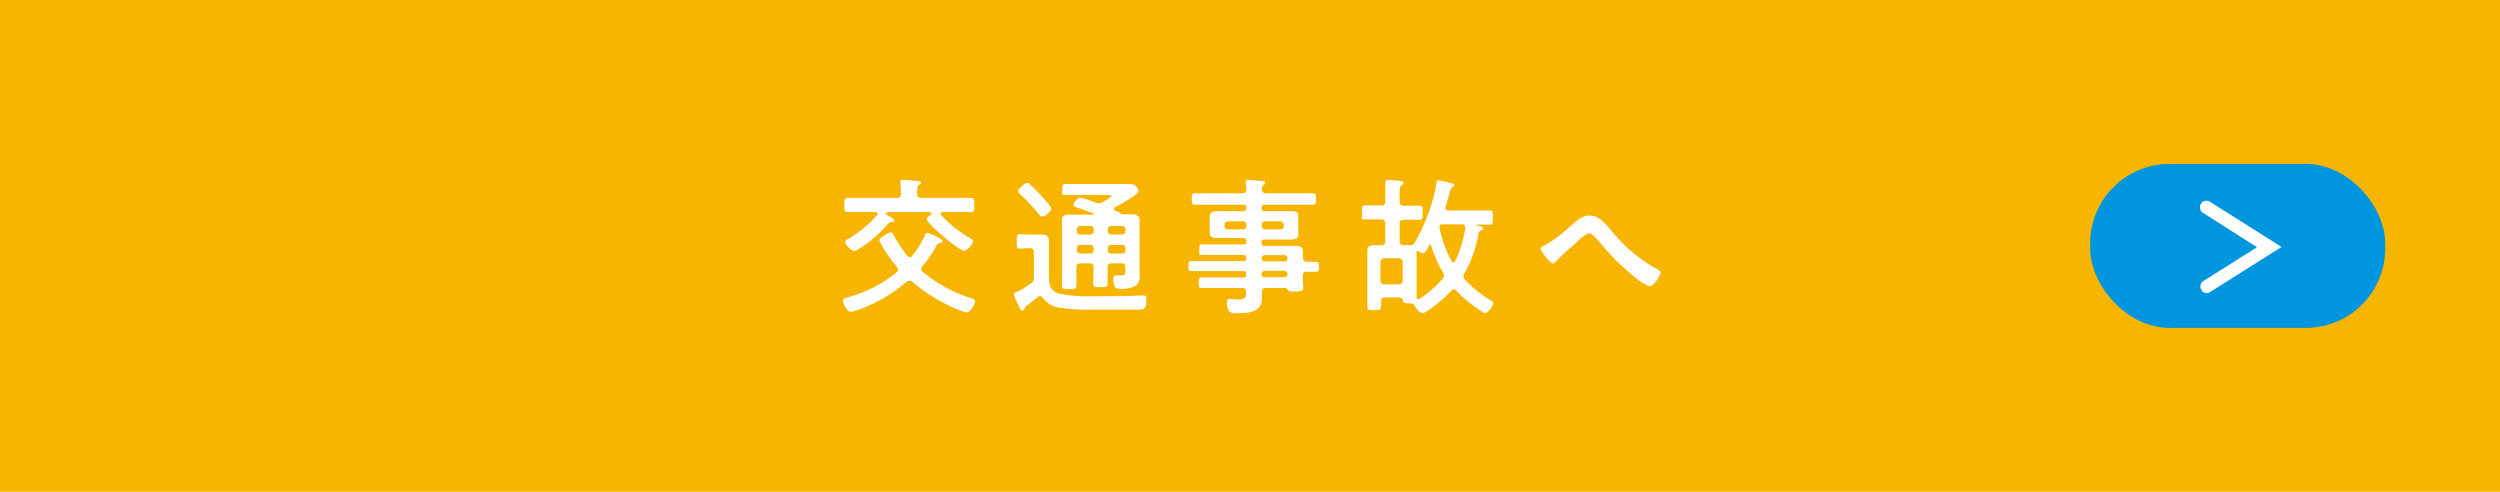 <svg xmlns="http://www.w3.org/2000/svg" viewBox="0 0 305 60"><defs><style>.cls-1{fill:#f8b500;}.cls-2{fill:#fff;}.cls-3{fill:#0096df;}</style></defs><title>link_btn_accident</title><g id="レイヤー_2" data-name="レイヤー 2"><g id="index"><rect class="cls-1" width="305" height="60"/><path class="cls-2" d="M110.92,34.26a.58.58,0,0,0-.36.15,18.84,18.84,0,0,1-6,3.44,2.94,2.94,0,0,1-.79.19c-.44,0-.92-1-.92-1.33s.29-.36.72-.48a16.2,16.2,0,0,0,5.8-3,.47.47,0,0,0,.19-.34.55.55,0,0,0-.14-.34,16.35,16.35,0,0,1-2.05-3,.67.67,0,0,1-.09-.26c0-.28,1.15-.93,1.4-.93s.25.14.38.38a14.56,14.56,0,0,0,1.62,2.44.42.42,0,0,0,.32.2.38.38,0,0,0,.29-.18,10.88,10.88,0,0,0,1.57-2.54c.07-.1.13-.25.27-.25a5.26,5.26,0,0,1,1.15.47c.58.31.72.38.72.52s-.2.2-.3.24c-.31.05-.35.12-.54.48a14.78,14.78,0,0,1-1.63,2.36.49.49,0,0,0-.14.32.44.44,0,0,0,.18.35,17,17,0,0,0,6,3.26c.18.05.4.14.4.36s-.51,1.36-1.07,1.36a13.61,13.61,0,0,1-2.25-.91,19.57,19.57,0,0,1-4.28-2.79A.53.53,0,0,0,110.92,34.26Zm-2.59-8.39c-.11,0-.24.06-.24.18a.2.2,0,0,0,.15.18c.19.11.86.45.86.67s-.27.16-.4.18-.25.13-.36.23a15.31,15.31,0,0,1-3.56,3.06,1.15,1.15,0,0,1-.56.24c-.4,0-1.08-.76-1.08-1.08s.27-.34.43-.43A13.56,13.56,0,0,0,107,26.23a.24.24,0,0,0,.07-.16c0-.14-.12-.18-.25-.2H105.7c-.74,0-1.48,0-2.22,0-.48,0-.47-.18-.47-.87s0-.86.47-.86c.74,0,1.48,0,2.22,0h3.71c.36,0,.5-.15.5-.51a8,8,0,0,0-.07-1.28c0-.05,0-.1,0-.16,0-.21.18-.25.36-.25.34,0,1.24.09,1.6.13.18,0,.54,0,.54.23s-.11.16-.23.25-.24.45-.22,1.08c0,.36.15.51.51.51h3.78c.74,0,1.47,0,2.21,0,.49,0,.47.2.47.86s0,.87-.47.87c-.74,0-1.47,0-2.21,0H115c-.13,0-.23.06-.23.2a.29.29,0,0,0,.07.18,14.87,14.87,0,0,0,3.63,2.88c.11.07.24.15.24.29,0,.36-.69,1.17-1.1,1.17-.63,0-4.55-3.33-4.55-3.87,0-.18.32-.4.45-.47a.22.22,0,0,0,.12-.18c0-.13-.09-.18-.21-.2Z"/><path class="cls-2" d="M125,37.58c0,.05,0,.3-.27.3s-.24-.16-.65-1a3.15,3.15,0,0,1-.38-.94c0-.16.18-.25.72-.5.25-.11,1-.65,1.32-.83a.75.75,0,0,0,.39-.76V30.79c0-.34-.14-.51-.48-.51h-.31c-.29,0-.63.06-.9.06-.43,0-.4-.29-.4-.88s0-.9.4-.9.59.05.9.05h.56c.36,0,.72,0,1.08,0,.63,0,1,.18,1,.85,0,.5,0,1,0,1.49v2.6c0,1,0,1.87,1.17,2.25a16.07,16.07,0,0,0,4,.34h1.29c1.52,0,3,0,4.58-.09l.5,0c.33,0,.34.24.34.52,0,1.32-.48,1.21-1.17,1.21-2.18,0-4.35,0-6.53,0a18.26,18.26,0,0,1-2.67-.22,3.1,3.1,0,0,1-2.28-1.22.41.41,0,0,0-.33-.22.51.51,0,0,0-.25.09c-.45.38-.92.74-1.39,1.1A.45.45,0,0,0,125,37.58Zm2.12-11.15c-.16,0-.27-.14-.36-.27a22.63,22.63,0,0,0-2.32-2.48.49.49,0,0,1-.23-.36c0-.29.81-1,1.11-1s.29.15.43.27c.44.4.85.81,1.25,1.25.25.27,1.26,1.35,1.26,1.63S127.48,26.43,127.15,26.43Zm6.2-.23c.07,0,.11,0,.11-.09a.11.11,0,0,0-.08-.09c-.63-.24-1.11-.4-1.46-.53-.7-.23-.91-.3-.91-.52s.43-.86.81-.86a12.49,12.49,0,0,1,1.89.61,1.22,1.22,0,0,0,.38.07,1.09,1.09,0,0,0,.43-.11l.21-.12c.33-.2.9-.54.9-.65s-.34-.11-.43-.11h-3.13c-.65,0-1.3,0-1.95,0s-.5-.16-.5-.67,0-.68.5-.68c.65,0,1.3,0,1.95,0h5.85a1,1,0,0,1,1,.82c0,.36-.88.87-1.17,1.05-.54.34-1.1.65-1.66.95a.21.21,0,0,0-.14.2.25.25,0,0,0,.14.22,2.39,2.39,0,0,1,.63.34.48.48,0,0,0,.24.11c.39,0,.79,0,1.19,0s.91.09.91.7c0,.45,0,.89,0,1.32v4.28c0,.38,0,.76,0,1.14a1.42,1.42,0,0,1-.39,1.22,3.28,3.28,0,0,1-2,.43c-.4,0-.81,0-.81-1.11,0-.24,0-.52.32-.52h.69c.41,0,.45-.19.45-.52v-.45c0-.36-.15-.5-.49-.5h-1.19c-.34,0-.48.12-.48.48,0,.61,0,1.24,0,1.86s-.16.56-.88.56-.88,0-.88-.53.05-1.26.05-1.89c0-.34-.14-.48-.5-.48h-1.1c-.36,0-.5.14-.5.5v.14c0,.65,0,1.3,0,2,0,.48-.16.5-.88.5s-.88,0-.88-.48c0-.65,0-1.32,0-2V28.2c0-.44,0-.89,0-1.34,0-.61.41-.68.92-.68l1.49,0Zm.12,1.8a.41.41,0,0,0-.43-.43H131.8a.41.41,0,0,0-.43.43v.18a.41.41,0,0,0,.43.43H133a.41.41,0,0,0,.43-.43ZM133,30.93a.41.41,0,0,0,.43-.43v-.2a.41.41,0,0,0-.43-.43H131.8a.41.41,0,0,0-.43.43v.2a.41.41,0,0,0,.43.43ZM137.31,28a.4.4,0,0,0-.42-.43h-1.33a.4.4,0,0,0-.41.43v.18a.4.4,0,0,0,.41.43h1.33a.4.4,0,0,0,.42-.43Zm-1.75,1.87a.4.4,0,0,0-.41.43v.2a.4.4,0,0,0,.41.43h1.33a.4.4,0,0,0,.42-.43v-.2a.4.4,0,0,0-.42-.43Z"/><path class="cls-2" d="M159.41,31.94c.4,0,.78,0,1.15,0s.36.22.36.6,0,.61-.36.61l-1.13,0a.43.43,0,0,0-.49.49v.23c0,.47.06.94.06,1.28s-.29.41-1.05.41c-.54,0-.79,0-.88-.21s-.12-.22-.29-.22h-2.34c-.34,0-.46.13-.48.47,0,.18,0,.65,0,.83,0,1.74-1.86,1.78-3.17,1.78-.51,0-1.1.09-1.1-1.33,0-.25.07-.42.34-.42s.58.08,1,.08c.9,0,1-.24,1-.94,0-.34-.17-.47-.51-.47h-2.64c-.72,0-1.46,0-2.2,0-.42,0-.43-.15-.43-.65s0-.63.43-.63l2.2,0h2.8c.24,0,.35-.09.35-.33v-.1a.3.3,0,0,0-.35-.35h-4.05c-.75,0-1.53,0-2.3,0-.36,0-.34-.24-.34-.61s0-.6.36-.6l2.28,0h4.05c.24,0,.35-.09.35-.32v-.09a.3.3,0,0,0-.35-.35H148c-.46,0-.91,0-1.35,0s-.33-.16-.33-.65,0-.63.31-.63.91,0,1.37,0h3.7c.24,0,.35-.11.35-.34v-.09a.3.3,0,0,0-.35-.35h-1.49l-1.62,0c-.41,0-1,0-1-.57,0-.18,0-.35,0-.65V27c0-.3,0-.46,0-.64,0-.56.62-.6,1-.6s1.08,0,1.62,0h1.49c.24,0,.35-.11.35-.34v-.11c0-.25-.11-.34-.35-.34h-3.67c-.74,0-1.48,0-2.23,0-.4,0-.4-.2-.4-.7s0-.68.4-.68l2.23,0h3.51c.34,0,.47-.12.51-.48s0-.51-.08-.76c0,0,0-.13,0-.16,0-.22.14-.25.32-.25s1.28.1,1.57.14.48,0,.48.23-.09.17-.21.26-.18.3-.18.52.14.5.48.5h3.5c.75,0,1.49,0,2.23,0,.41,0,.39.19.39.68s0,.7-.39.7l-2.23,0h-3.66c-.23,0-.34.09-.34.34v.11c0,.23.09.34.34.34h1.5c.54,0,1.08,0,1.62,0s1,0,1,.6c0,.18,0,.34,0,.64v1c0,.3,0,.47,0,.65,0,.54-.59.57-1,.57l-1.63,0h-1.5c-.23,0-.34.09-.34.35v.09c0,.23.09.34.34.34h2.43c.49,0,1,0,1.46,0s.81.16.81.72c0,.27,0,.54,0,.79A.45.45,0,0,0,159.41,31.94ZM149.82,27a.43.43,0,0,0-.44.44v.11a.42.42,0,0,0,.44.43h1.81a.42.42,0,0,0,.44-.43v-.11a.43.43,0,0,0-.44-.44Zm4.12.55a.41.41,0,0,0,.43.43h1.82a.41.41,0,0,0,.43-.43v-.11a.42.42,0,0,0-.43-.44h-1.82a.42.42,0,0,0-.43.44Zm0,4a.32.32,0,0,0,.34.34h2.45a.32.32,0,0,0,.34-.34v-.07a.36.36,0,0,0-.34-.35h-2.45a.36.36,0,0,0-.34.35Zm.34,1.49a.36.36,0,0,0-.34.35v.08a.32.32,0,0,0,.34.35h2.45a.32.32,0,0,0,.34-.35v-.08a.36.36,0,0,0-.34-.35Z"/><path class="cls-2" d="M169,29.4V27.28c0-.36-.14-.51-.5-.51h-.31c-.56,0-1.15,0-1.67,0s-.36-.22-.36-.87,0-.84.36-.84c.54,0,1.09,0,1.67,0h.31c.36,0,.5-.14.5-.5V23.46A7.38,7.38,0,0,0,169,22.4v-.18c0-.2.12-.27.29-.27s1.22.09,1.51.12.41,0,.41.26-.12.19-.23.27-.22.36-.22,1v1c0,.36.16.5.51.5h.27c.55,0,1.11,0,1.67,0,.4,0,.36.25.36.84s0,.87-.36.87-1.12,0-1.67,0h-.27c-.35,0-.51.15-.51.51V29.4c0,.34.13.49.49.51l.65,0h.21c.34,0,.38-.11.63-.58a22.65,22.65,0,0,0,2.07-5,17.3,17.3,0,0,0,.45-2c0-.16,0-.33.24-.33s1.15.26,1.4.31.52.09.52.27-.12.18-.21.23-.25.27-.4.83c-.09.34-.21.83-.45,1.59a.34.34,0,0,0,0,.14c0,.23.17.31.36.31h3.15c.62,0,1.23,0,1.84,0,.43,0,.42.2.42.88s0,.85-.4.85-1.1,0-1.6,0a.05.05,0,0,0-.06.06s0,0,0,0l.27.08c.34.07.57.12.57.32s-.16.2-.25.27a.52.52,0,0,0-.3.43,14.87,14.87,0,0,1-1.71,4.81.68.68,0,0,0-.11.34.55.55,0,0,0,.18.4,14.48,14.48,0,0,0,3.15,2.52c.13.07.31.16.31.32,0,.36-.63,1.24-1,1.24a1.09,1.09,0,0,1-.49-.25,15.65,15.65,0,0,1-3-2.48.43.43,0,0,0-.32-.16.4.4,0,0,0-.33.18,16.6,16.6,0,0,1-2.9,2.44,1.54,1.54,0,0,1-.57.29c-.33,0-.89-.68-1-.95a.28.28,0,0,0-.27-.2L172,37c-.77,0-.77-.06-.82-.34s-.33-.38-.62-.38h-1.45c-.58,0-.63.2-.63.63v.38c0,.52,0,.54-.83.54-.65,0-.83,0-.83-.42,0-.59,0-1.19,0-1.78v-4c0-.35,0-.67,0-1,0-.58.3-.72.83-.72l.92,0C168.88,29.89,169,29.76,169,29.4Zm-.59,4.79a.51.51,0,0,0,.5.51h1.73a.51.51,0,0,0,.5-.51V32a.5.5,0,0,0-.5-.5h-1.73a.5.5,0,0,0-.5.5ZM173,30.61a.19.19,0,0,0-.18.21c0,.27,0,.53,0,.8v3.49c0,.36,0,.74,0,1.12,0,.12.07.27.24.27a.25.25,0,0,0,.16-.06A13.2,13.2,0,0,0,176,34a.53.53,0,0,0,.17-.38.69.69,0,0,0-.11-.36,14.89,14.89,0,0,1-1.43-3.18c0-.08,0-.22-.16-.22s-.14.09-.18.18c-.23.43-.41.85-.7.85a.9.9,0,0,1-.5-.24C173.07,30.64,173,30.61,173,30.61ZM177.29,32a.29.29,0,0,0,.25-.16,14.39,14.39,0,0,0,1.22-4v-.11c0-.27-.18-.36-.41-.36H176c-.18,0-.39,0-.39.29a2,2,0,0,0,.05.31,13.92,13.92,0,0,0,1.44,3.89A.29.29,0,0,0,177.29,32Z"/><path class="cls-2" d="M196.53,28.07a18.66,18.66,0,0,0,5.7,4.81c.17.07.37.18.37.36,0,.34-.85,1.69-1.34,1.69a5.34,5.34,0,0,1-1.44-.83,27.41,27.41,0,0,1-4.59-4.48c-.58-.67-1-1.14-1.35-1.14s-.92.51-1.39.94c-.86.81-1.8,1.55-2.61,2.41-.1.11-.27.31-.43.31-.34,0-1.49-1.51-1.49-1.78s.39-.36.55-.45a16.31,16.31,0,0,0,2.9-2.16c.69-.6,1.52-1.46,2.49-1.46C195.07,26.29,195.84,27.28,196.53,28.07Z"/><rect class="cls-3" x="255" y="20" width="36" height="20" rx="9.68"/><path class="cls-2" d="M269.25,35.76a.8.8,0,0,1-.68-.38.79.79,0,0,1,.25-1.1l6.53-4.12L268.82,26a.8.8,0,1,1,.85-1.35l8.68,5.48-8.68,5.47A.74.74,0,0,1,269.25,35.76Z"/></g></g></svg>